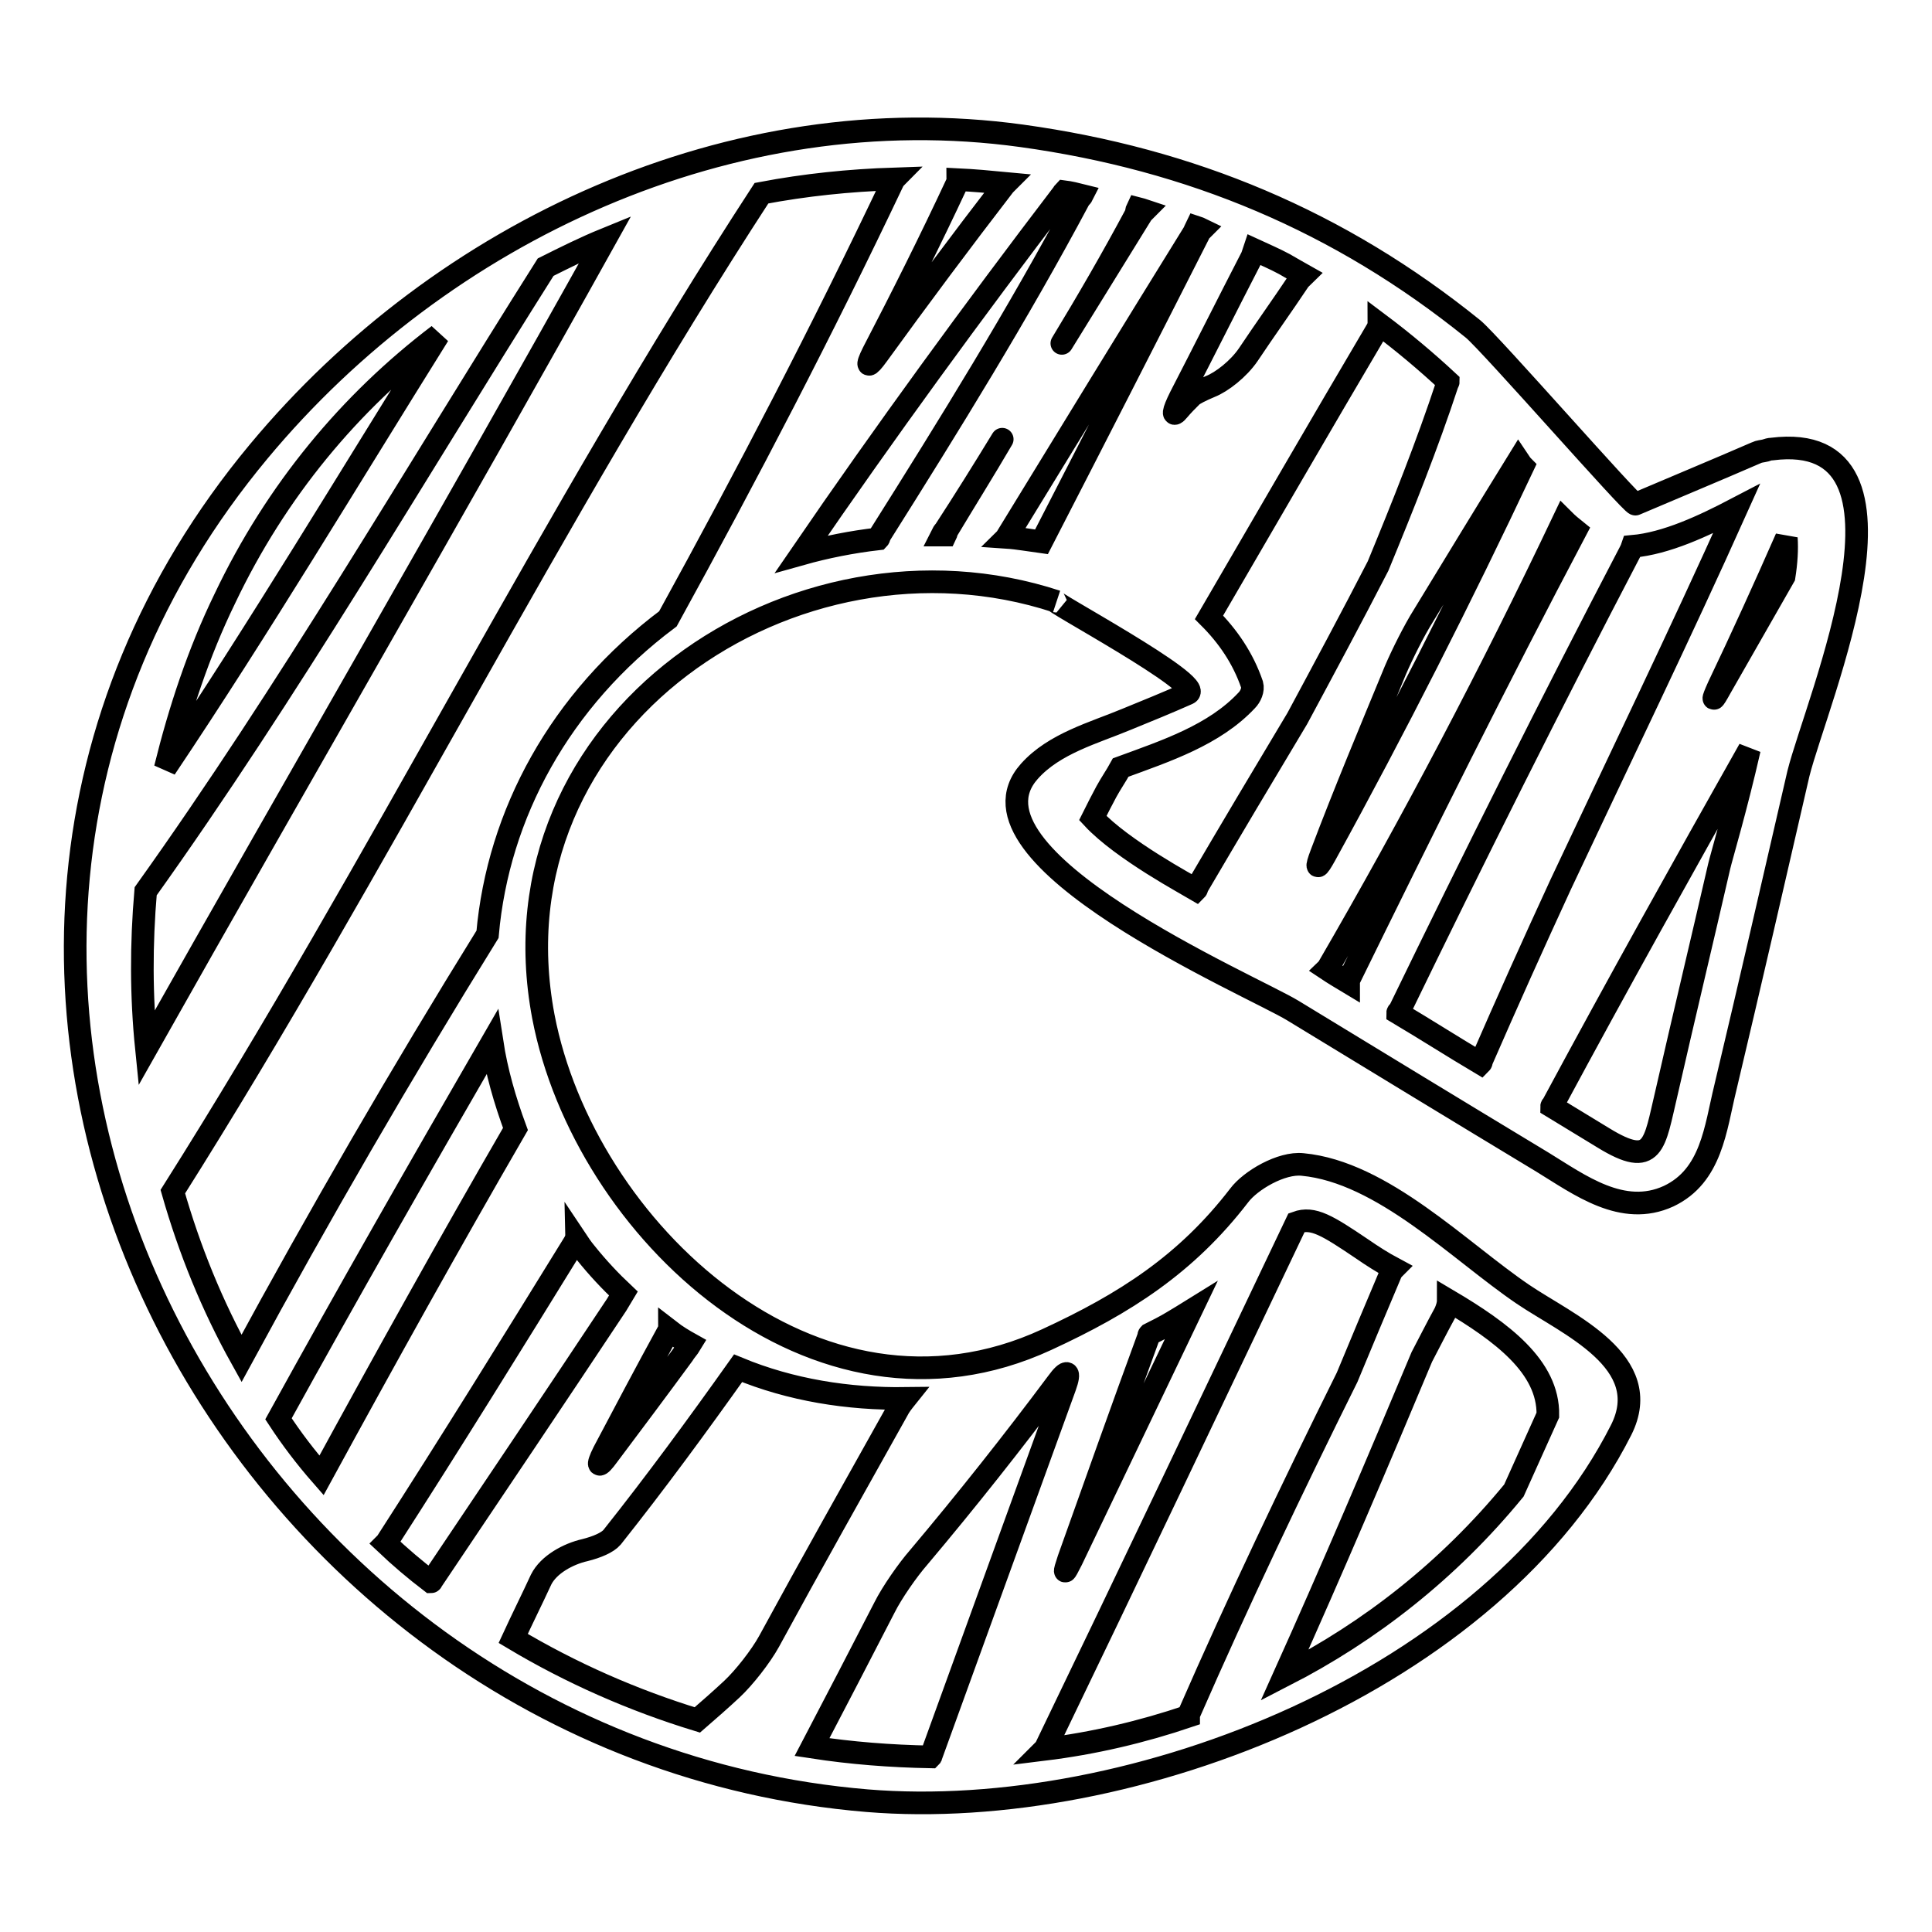 <?xml version="1.0" encoding="utf-8"?>
<!-- Svg Vector Icons : http://www.onlinewebfonts.com/icon -->
<!DOCTYPE svg PUBLIC "-//W3C//DTD SVG 1.1//EN" "http://www.w3.org/Graphics/SVG/1.1/DTD/svg11.dtd">
<svg version="1.1" xmlns="http://www.w3.org/2000/svg" xmlns:xlink="http://www.w3.org/1999/xlink" x="0px" y="0px" viewBox="0 0 256 256" enable-background="new 0 0 256 256" xml:space="preserve">
<g><g><g><g><path stroke-width="3" fill-opacity="0" stroke="#000000"  d="M234.8,59.5c-0.3,0-0.6,0.1-0.9,0.2c-0.4,0.1-0.8,0.1-1.2,0.3c-5.3,2.3-10.6,4.5-16,6.8c-0.4,0.2-19.2-21.3-21.5-23.2c-17.7-14.3-37.4-22.5-59.8-25.6C97,12.7,58.6,30.6,34.3,59.8c-58.1,69.8-4.6,171.7,80.6,178.8c35.2,2.9,83.1-15.9,99.9-49.1c4.6-9.1-7.1-14-13-18c-8.4-5.7-18.6-16.2-29.2-17.2c-2.8-0.3-6.9,2.1-8.4,4.1c-7,9.1-15.1,14.3-25.5,19.1c-30.7,14.2-61.3-14.6-66.7-42.8c-7.4-39.1,33.3-66.4,68-55c-2.1-0.7,20,11.1,17.4,12.2c-2.7,1.2-5.4,2.3-8.1,3.4c-4.3,1.8-9.6,3.2-12.9,6.9c-10.2,11.4,29.5,28.4,34.9,31.7c11,6.7,22,13.4,33.1,20.1c4.9,3,10.6,7.3,16.7,4.5c5.7-2.7,6.2-9,7.5-14.3c3.3-13.9,6.5-27.8,9.7-41.7C240.7,92.9,256.3,56.8,234.8,59.5z M150.7,27.6c0.4,0.1,0.7,0.2,1,0.3c-0.2,0.2-0.4,0.4-0.5,0.6c-3.5,5.7-7,11.3-10.5,17c-1.2,1.9-1.2,1.9,0,0c3.4-5.6,6.7-11.3,9.8-17.1C150.6,28.1,150.6,27.8,150.7,27.6z M126.8,24.3c0.1-0.2,0.1-0.3,0.1-0.5c2.1,0.1,4.3,0.3,6.4,0.5c-0.1,0.1-0.1,0.1-0.2,0.2c-5.7,7.4-11.3,14.9-16.8,22.5c-1.3,1.8-1.6,1.7-0.6-0.3C119.6,39.2,123.3,31.8,126.8,24.3z M29.8,79.3c6.8-14.3,16.6-26,28.3-34.9c-12,19.2-23.6,38.6-36.2,57.4C23.8,94.1,26.3,86.5,29.8,79.3z M19.3,118.1c19-26.6,35.5-55,53-82.7c2.6-1.3,5.2-2.6,7.9-3.7c-20,35.9-40.6,71.4-60.8,107.2C18.7,132,18.7,125.1,19.3,118.1z M36.9,188c9.2-16.7,18.7-33.3,28.3-49.9c0.6,3.9,1.7,7.7,3.1,11.5c-8.8,15.2-17.3,30.5-25.7,45.9C40.5,193.1,38.6,190.6,36.9,188z M191.5,173.9c0.2-0.5,0.4-1,0.4-1.6c7.1,4.2,13.3,8.8,13.2,15.2c-1.5,3.3-3,6.7-4.5,10c-8.7,10.6-19.1,18.7-30.4,24.5c6.3-14,12.3-28.1,18.2-42.2C189.4,177.9,190.4,175.9,191.5,173.9z M171.8,162c2.2-0.8,4.1,0.4,8.7,3.5c1.3,0.9,2.7,1.8,4.2,2.6c-0.2,0.2-0.4,0.5-0.5,0.8c-1.9,4.5-3.8,9-5.7,13.6c-7.3,14.7-14.4,29.6-21,44.7c0,0.1,0,0.1,0,0.2c-6.2,2.1-12.6,3.6-19.1,4.4c0,0,0.1-0.1,0.1-0.1C149.7,208.5,160.7,185.3,171.8,162z M152.2,177.1c0-0.1,0-0.2,0.1-0.3c1-0.5,2-1,3-1.6c0.8-0.5,1.7-1,2.5-1.5c-5.3,11.1-10.6,22.1-15.8,33c-1,2-1.1,2-0.4-0.1C145.1,196.8,148.6,186.9,152.2,177.1z M140.1,183.2c1.3-1.8,1.8-1.6,1,0.6c-5.9,16.3-11.8,32.5-17.7,48.8c0,0.1,0,0.1-0.1,0.2c-5.3-0.1-10.5-0.5-15.7-1.3c3.2-6.1,6.4-12.3,9.6-18.5c1-2,3.1-5,4.5-6.6C128.1,198.8,134.2,191.1,140.1,183.2z M120,185.3c-0.4,0.5-0.8,1-1.1,1.6c-5.7,10.2-11.4,20.3-17,30.6c-1.1,2-3.3,4.8-4.9,6.3c-1.5,1.4-3.1,2.8-4.6,4.1c-8.5-2.6-16.7-6.2-24.4-10.8c1.2-2.6,2.5-5.2,3.7-7.8c1-2,3.6-3.4,5.8-3.9c1.6-0.4,3-1,3.6-1.7c5.8-7.3,11.3-14.8,16.7-22.4C104.8,184.2,112.4,185.4,120,185.3z M88.7,176.3c0.9,0.7,1.9,1.3,2.8,1.8c-0.3,0.5-0.7,0.9-1,1.4c-3.3,4.5-6.6,8.9-9.9,13.3c-1.3,1.8-1.6,1.6-0.6-0.4c2.8-5.3,5.6-10.6,8.5-15.9C88.7,176.5,88.7,176.4,88.7,176.3z M76.2,164.5c0-0.1,0.1-0.2,0.1-0.3c0.4,0.6,0.8,1.2,1.3,1.8c1.6,2,3.3,3.8,5,5.4c-0.3,0.5-0.6,1-0.9,1.5c-8.1,12.2-16.3,24.4-24.5,36.6c0,0,0,0.1-0.1,0.1c-2.1-1.6-4.1-3.3-6-5.1c0,0,0.1-0.1,0.1-0.1C59.7,191.2,68,177.8,76.2,164.5z M64.6,123.8C53.2,142.2,42.3,161,32,180c-3.9-7-6.9-14.4-9.1-22.1c27.3-43.2,50.2-89.6,78-132.3c5.8-1.1,11.6-1.7,17.6-1.9c-0.1,0.1-0.1,0.3-0.2,0.4C109,43.7,99,62.9,88.5,82C74.2,92.7,66,107.9,64.6,123.8z M116.6,70.9c-0.1,0.2-0.1,0.4-0.2,0.5c-3.5,0.4-7,1.1-10.2,2c11.1-16.2,22.7-32.1,34.6-47.7c0.1-0.1,0.1-0.2,0.2-0.3c0.8,0.1,1.6,0.3,2.4,0.5c-0.1,0.2-0.3,0.3-0.4,0.5C134.9,41.6,125.8,56.3,116.6,70.9z M125.5,70.3c-0.1,0.2-0.1,0.4-0.2,0.6c-0.1,0-0.3,0-0.5,0c0.1-0.2,0.2-0.4,0.4-0.6c2.6-4,5.1-8,7.6-12.1c1.2-1.9,1.2-1.9,0,0C130.4,62.3,127.9,66.3,125.5,70.3z M138,71.8c-1.5-0.2-3.1-0.5-4.6-0.6c0,0,0.1-0.1,0.1-0.2c8.2-13.4,16.4-26.8,24.7-40.2c0.1-0.2,0.2-0.5,0.3-0.7c0.3,0.1,0.6,0.2,0.8,0.3c-0.2,0.2-0.4,0.4-0.5,0.7C151.9,44.7,145,58.2,138,71.8z M156.2,54.3c-0.9,1.1-0.8,0.3,0.2-1.7c3.2-6.2,6.3-12.4,9.5-18.6c0.1-0.3,0.2-0.6,0.3-0.9c1.3,0.6,2.7,1.2,4,1.9c0.9,0.5,1.7,1,2.6,1.5c-0.2,0.2-0.5,0.4-0.7,0.7c-2.2,3.3-4.5,6.5-6.7,9.8c-1.3,1.9-3.5,3.6-5,4.2c-1.2,0.5-2.2,1-2.5,1.3C157.3,53.1,156.7,53.7,156.2,54.3z M158.6,117.6c0,0.1,0,0.2-0.1,0.3c-1-0.6-9.8-5.3-13.7-9.5c0.6-1.2,1.2-2.4,1.8-3.5c0.6-1.1,1.3-2.1,1.9-3.2c6-2.2,12.4-4.3,16.7-8.9c0.5-0.5,0.9-1.4,0.7-2.1c-1.2-3.5-3.2-6.4-5.7-8.9c7.4-12.7,14.8-25.5,22.3-38.2c0.1-0.2,0.2-0.5,0.2-0.7c3.2,2.4,6.3,5,9.2,7.7c0,0.1-0.1,0.1-0.1,0.2c-2.7,8.2-5.9,16.2-9.2,24.2c-3.5,6.8-7.1,13.5-10.7,20.2C167.4,102.7,163,110.1,158.6,117.6z M175.1,113.1c3.1-8.2,6.5-16.3,9.8-24.3c0.9-2.1,2.5-5.3,3.7-7.2c4.2-6.9,8.4-13.8,12.6-20.6c0.2,0.3,0.4,0.6,0.6,0.8c-8.2,17.4-16.9,34.6-26.2,51.5C174.5,115.3,174.3,115.2,175.1,113.1z M178.7,130.2c-1-0.6-2-1.2-2.9-1.8c0.1-0.1,0.2-0.1,0.2-0.2c11.2-19.3,21.6-39.1,31.2-59.3c0.5,0.5,1.1,1,1.6,1.4c0,0,0,0,0,0c-10.4,19.7-20.3,39.6-30.1,59.6C178.7,130,178.7,130.1,178.7,130.2z M196.3,140.6c0,0.1,0,0.2-0.1,0.3c-3.7-2.2-7.3-4.5-11-6.7c0-0.1,0.1-0.1,0.2-0.2c9.9-20.4,20.1-40.8,30.6-60.9c0.1-0.2,0.2-0.4,0.3-0.7c4.5-0.4,9.4-2.7,13.8-5c-7.5,16.7-15.5,33.2-23.3,49.8C203.2,125,199.7,132.8,196.3,140.6z M227.8,114.8c-2.3,10-4.7,20-7,30.1c-1.6,6.7-1.6,10-8.3,5.9c-2.3-1.4-4.6-2.8-6.9-4.2c0-0.1,0.1-0.1,0.2-0.3c8.5-15.8,17.2-31.4,26-47C230,107.2,228.1,113.5,227.8,114.8z M236.4,76.4c-2.8,4.9-5.6,9.8-8.4,14.7c-1.1,2-1.2,1.9-0.3-0.1c3.1-6.5,6.1-13.1,9-19.7C236.8,72.8,236.7,74.5,236.4,76.4z"/></g></g><g></g><g></g><g></g><g></g><g></g><g></g><g></g><g></g><g></g><g></g><g></g><g></g><g></g><g></g><g></g></g></g>
</svg>